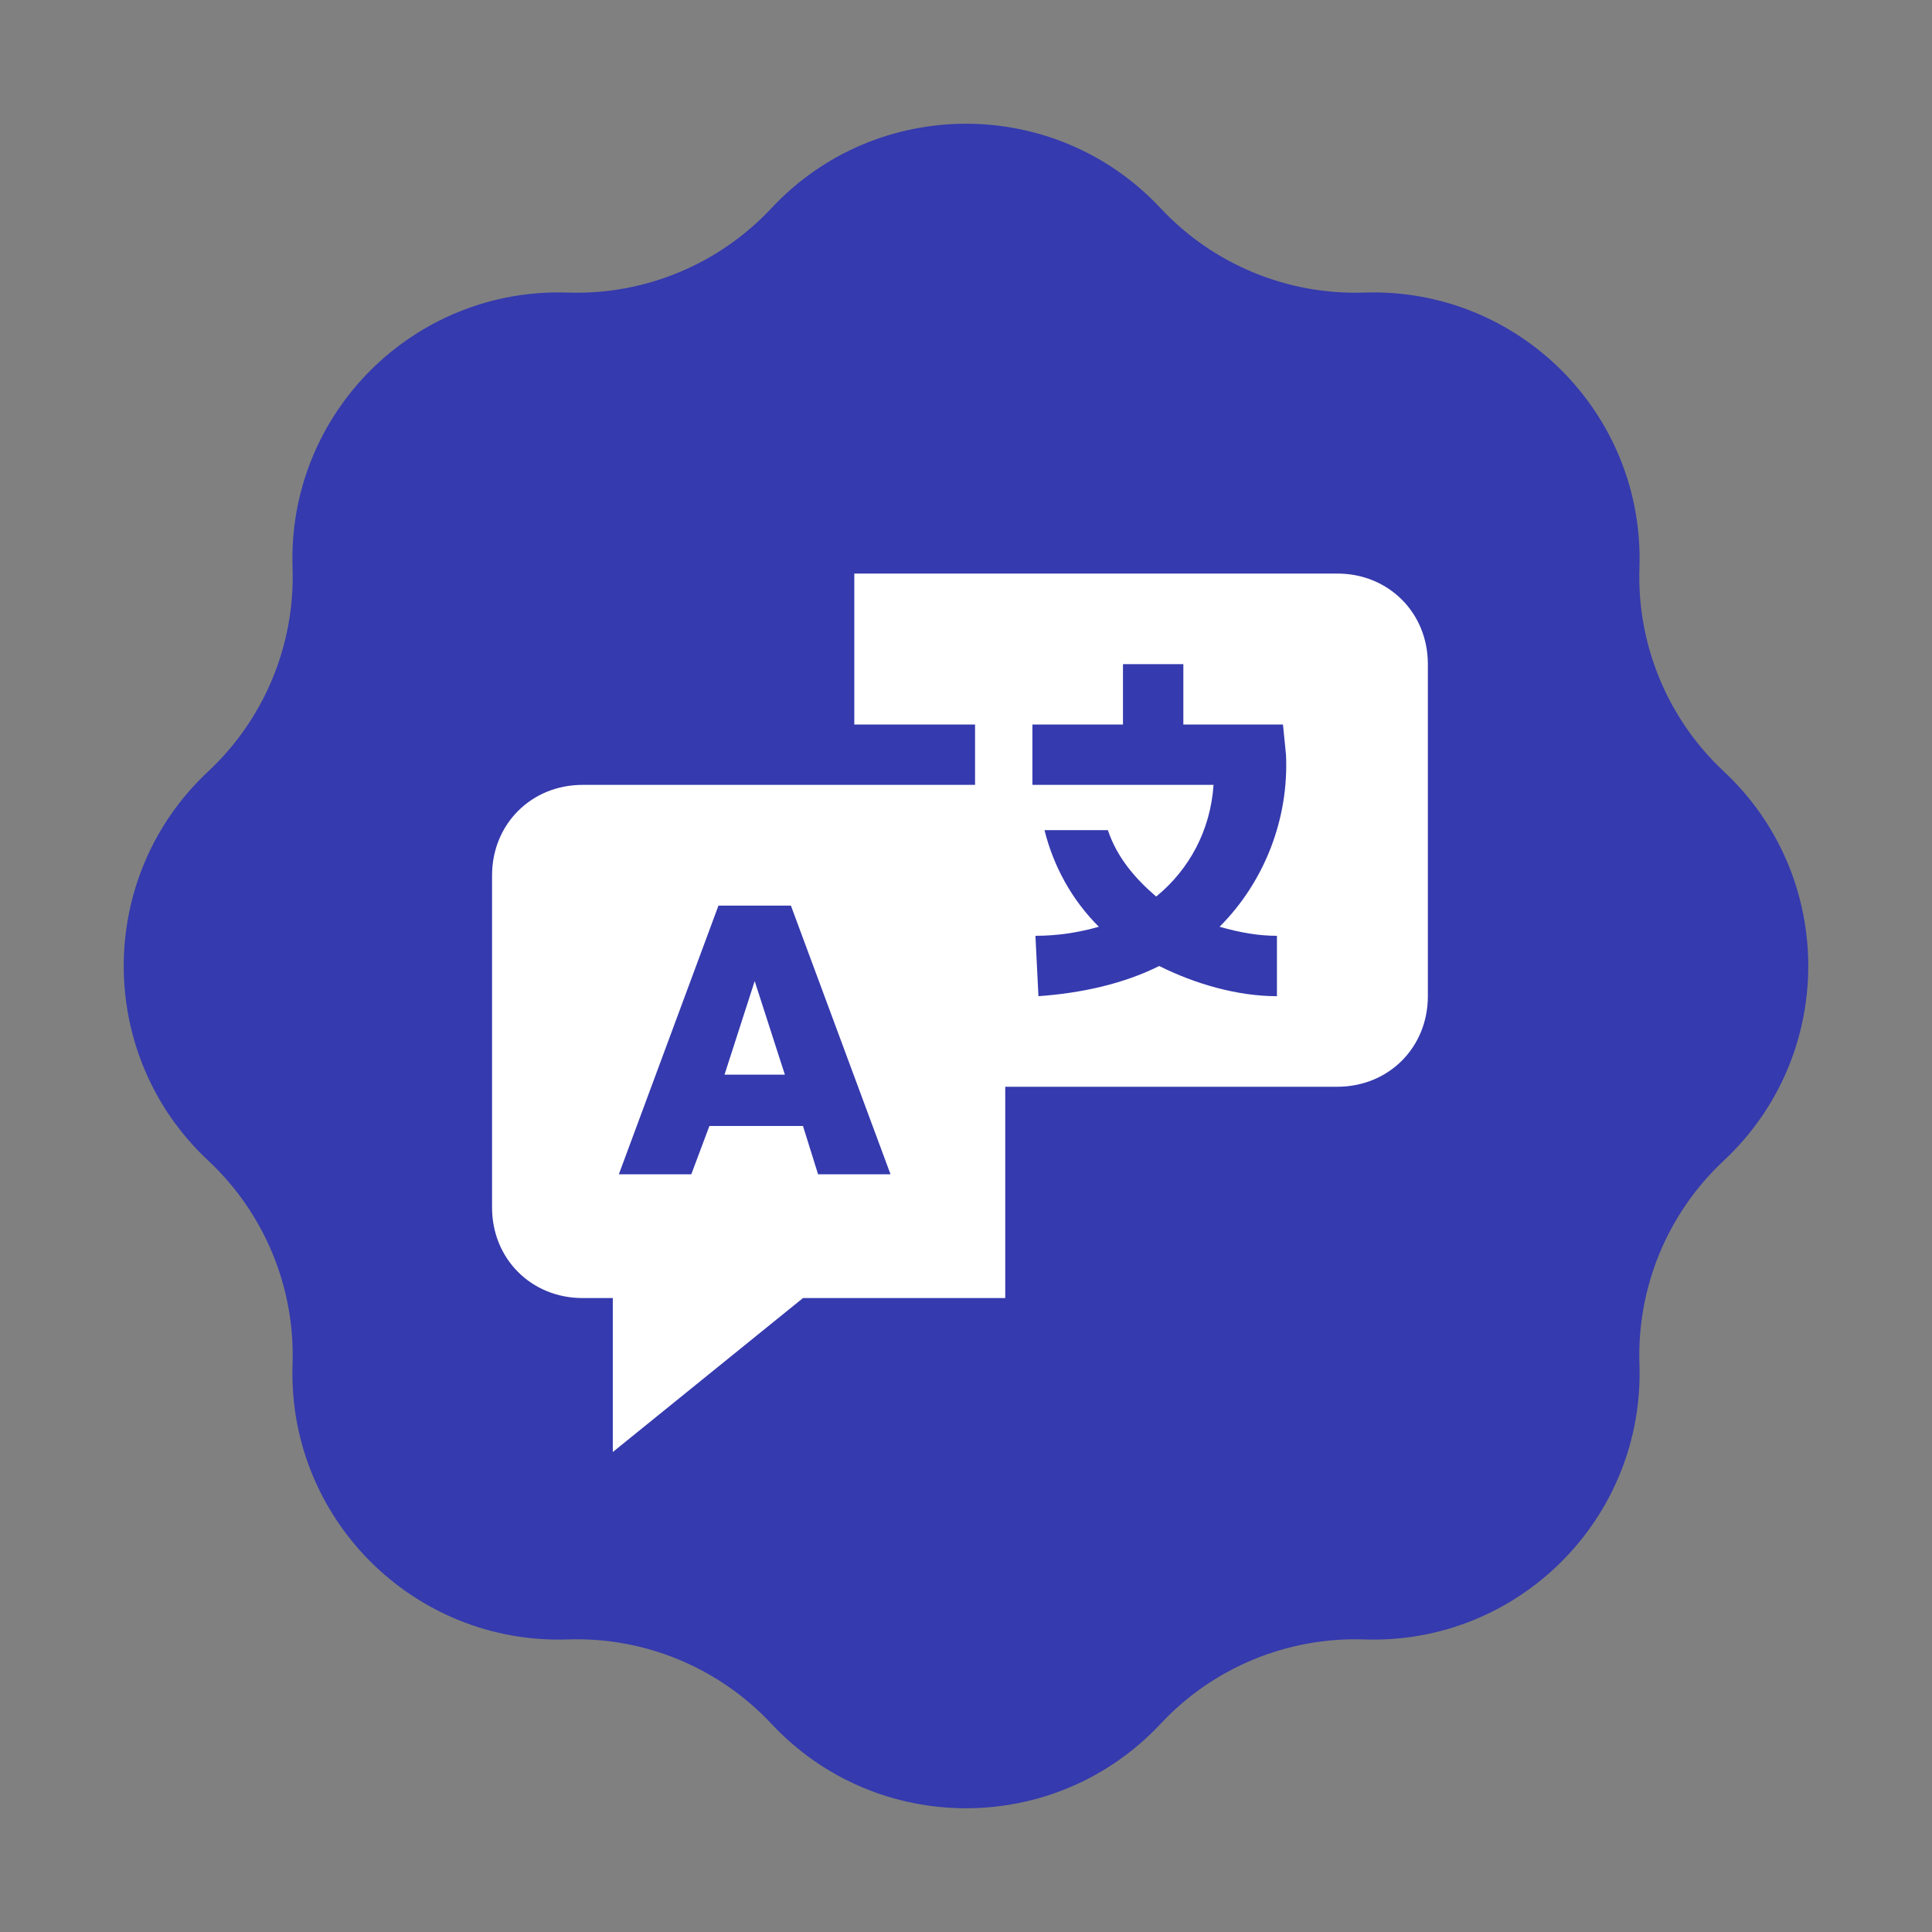 <svg width="128" height="128" viewBox="0 0 128 128" fill="none" xmlns="http://www.w3.org/2000/svg">
<rect x="0" y="0" width="128" height="128" fill="#808080" stroke="none"/>
<g clip-path="url(#clip0_460_99)">
<path d="M51.107 13.795C58.082 6.332 69.918 6.332 76.893 13.795V13.795C80.373 17.518 85.291 19.555 90.383 19.383V19.383C100.593 19.038 108.962 27.407 108.617 37.617V37.617C108.445 42.709 110.482 47.627 114.205 51.107V51.107C121.668 58.082 121.668 69.918 114.205 76.893V76.893C110.482 80.373 108.445 85.291 108.617 90.383V90.383C108.962 100.593 100.593 108.962 90.383 108.617V108.617C85.291 108.445 80.373 110.482 76.893 114.205V114.205C69.918 121.668 58.082 121.668 51.107 114.205V114.205C47.627 110.482 42.709 108.445 37.617 108.617V108.617C27.407 108.962 19.038 100.593 19.383 90.383V90.383C19.555 85.291 17.518 80.373 13.795 76.893V76.893C6.332 69.918 6.332 58.082 13.795 51.107V51.107C17.518 47.627 19.555 42.709 19.383 37.617V37.617C19.038 27.407 27.407 19.038 37.617 19.383V19.383C42.709 19.555 47.627 17.518 51.107 13.795V13.795Z" fill="#353AAE"/>
<g clip-path="url(#clip1_460_99)">
<path d="M50 65L48 71.2H52L50 65Z" fill="white"/>
<path d="M88.6 38H56.6V48H64.6V52H38.6C35.2 52 32.6 54.6 32.6 58V80C32.6 83.4 35.2 86 38.6 86H40.6V96.2L53.2 86H66.6V72H88.6C92 72 94.6 69.4 94.6 66V44C94.6 40.6 92 38 88.6 38ZM54.2 77.8L53.2 74.6H47L45.8 77.8H41L47.6 60H52.4L59 77.8H54.2ZM84.6 62V66C82 66 79.2 65.2 76.8 64C74.4 65.2 71.6 65.8 68.8 66L68.6 62C70 62 71.4 61.8 72.8 61.4C71 59.6 69.8 57.4 69.2 55H73.4C74 56.8 75.2 58.2 76.6 59.4C78.8 57.6 80.2 55 80.4 52H68.4V48H74.4V44H78.4V48H85L85.2 50C85.4 54.2 83.8 58.4 80.8 61.4C82.2 61.8 83.4 62 84.6 62Z" fill="white"/>
</g>
</g>
<defs>
<clipPath id="clip0_460_99">
<rect width="128" height="128" fill="white"/>
</clipPath>
<clipPath id="clip1_460_99">
<rect width="72" height="72" fill="white" transform="translate(28 32)"/>
</clipPath>
</defs>
</svg>
